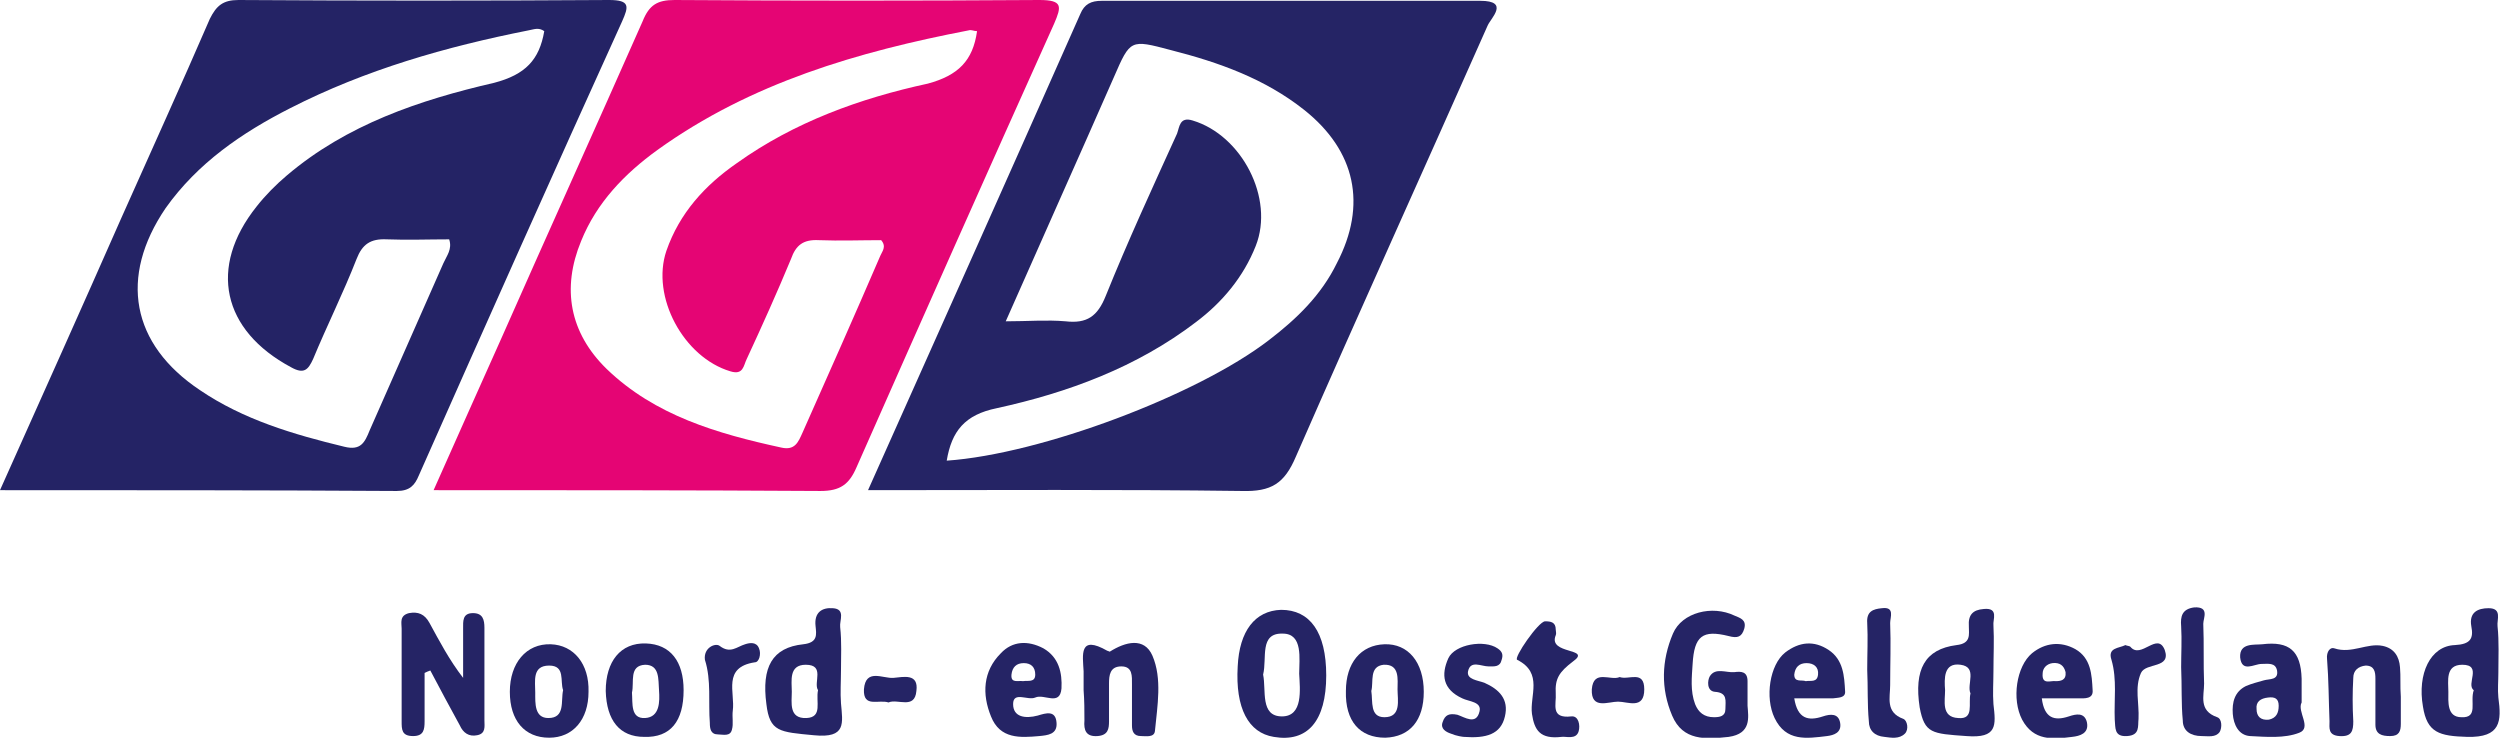 <?xml version="1.0" encoding="utf-8"?>
<!-- Generator: Adobe Illustrator 23.0.1, SVG Export Plug-In . SVG Version: 6.00 Build 0)  -->
<svg version="1.1" id="Layer_1" xmlns="http://www.w3.org/2000/svg" xmlns:xlink="http://www.w3.org/1999/xlink" x="0px" y="0px"
	 viewBox="0 0 305 90" style="enable-background:new 0 0 305 90;" xml:space="preserve">
<style type="text/css">
	.st0{fill:#E50574;}
	.st1{fill:#242365;}
	.st2{fill:#252465;}
</style>
<path class="st0" d="M52.9,59.8c2.9-6.5,5.6-12.6,8.3-18.6c5.7-12.9,11.5-25.7,17.2-38.6C79.2,0.6,80.2,0,82.3,0
	c14.8,0.1,29.6,0.1,44.5,0c2.9,0,2.7,0.8,1.8,2.9c-8.1,18-16.1,36-24.1,54.1c-0.9,2.1-2,2.9-4.4,2.9C84.5,59.8,69,59.8,52.9,59.8z
	 M119.2,3.8c-0.4,0-0.7-0.2-1-0.1c-13.5,2.6-26.6,6.4-38,14.6c-4,2.9-7.4,6.4-9.3,11.1c-2.4,5.8-1.4,11.2,3.1,15.6
	c5.9,5.7,13.5,7.9,21.3,9.6c1.7,0.4,2.1-0.7,2.6-1.8c3.2-7.2,6.4-14.4,9.5-21.6c0.2-0.5,0.8-1.1,0.1-1.9c-2.5,0-5,0.1-7.6,0
	c-1.9-0.1-2.8,0.6-3.4,2.3c-1.7,4.1-3.5,8.1-5.4,12.2c-0.4,0.8-0.4,2-2,1.5c-5.7-1.7-9.7-9.1-7.8-14.7c1.6-4.6,4.7-8,8.6-10.7
	c7-5,15-7.9,23.3-9.7C116.9,9.2,118.7,7.4,119.2,3.8z"/>
<path class="st1" d="M0,59.8c5.1-11.4,10-22.3,14.8-33.2c3.6-8.1,7.3-16.2,10.8-24.3C26.4,0.7,27.2,0,29.1,0
	c15.1,0.1,30.1,0.1,45.2,0c2.6,0,2.4,0.8,1.6,2.6C67.5,21.1,59.3,39.5,51.1,58c-0.5,1.2-1.1,1.9-2.7,1.9C32.5,59.8,16.6,59.8,0,59.8
	z M66.4,3.8c-0.7-0.5-1.3-0.2-1.9-0.1c-10.1,2-19.9,4.8-29.1,9.5c-5.9,3-11.3,6.7-15.2,12.2C14.5,33.8,16,42,24.4,47.6
	c5.3,3.6,11.4,5.4,17.6,6.9c2,0.5,2.5-0.5,3.1-2c3-6.8,6-13.6,9-20.4c0.4-0.9,1.1-1.7,0.7-2.9c-2.5,0-5.1,0.1-7.6,0
	c-2-0.1-3,0.6-3.7,2.4c-1.6,4.1-3.6,8.1-5.3,12.2c-0.6,1.3-1.1,1.9-2.7,1c-8.4-4.5-10.1-12.2-4.2-19.6c1.1-1.4,2.4-2.7,3.7-3.8
	c7.3-6.2,16.2-9.2,25.3-11.3C64.1,9.1,65.8,7.3,66.4,3.8z"/>
<path class="st2" d="M105.9,59.8c8.8-19.7,17.4-38.9,25.9-58.1c0.5-1.2,1.3-1.6,2.6-1.6c15.4,0,30.8,0,46.2,0c3.6,0,1.3,2.1,0.9,3
	c-7.8,17.6-15.7,35-23.4,52.6c-1.4,3.3-3,4.3-6.6,4.2C136.5,59.7,121.4,59.8,105.9,59.8z M115.5,56.2c11.5-0.8,30.6-8,39.3-14.7
	c3.4-2.6,6.4-5.5,8.3-9.4c3.7-7.1,2.3-13.7-4-18.7c-4.8-3.8-10.4-5.8-16.3-7.3c-4.9-1.3-4.9-1.3-6.9,3.3
	c-4.3,9.8-8.7,19.6-13.2,29.8c2.7,0,5-0.2,7.3,0c2.6,0.3,3.9-0.6,4.9-3.1c2.7-6.7,5.7-13.2,8.7-19.8c0.3-0.8,0.3-2.1,1.9-1.6
	c6,1.8,10,9.5,7.7,15.3c-1.5,3.8-4.1,6.9-7.3,9.3c-7.2,5.5-15.6,8.6-24.3,10.5C117.7,50.6,116.1,52.6,115.5,56.2z"/>
<path class="st2" d="M51.8,82.1c0,2,0,3.9,0,5.9c0,1-0.1,1.8-1.4,1.8C49,89.8,49,89,49,88c0-3.8,0-7.5,0-11.3c0-0.7-0.3-1.6,0.9-1.9
	c1.1-0.2,1.9,0.1,2.5,1.2c1.2,2.2,2.4,4.5,4.1,6.7c0-2,0-4,0-6c0-0.9-0.1-1.9,1.2-1.9c1.2,0,1.4,0.8,1.4,1.8c0,3.8,0,7.5,0,11.3
	c0,0.7,0.2,1.6-0.9,1.8c-1,0.2-1.7-0.3-2.1-1.2c-1.2-2.2-2.4-4.4-3.6-6.7C52.2,81.9,52,82,51.8,82.1z"/>
<path class="st2" d="M161.8,82.4c0,5.6-2.3,8.2-6.4,7.5c-3.1-0.5-4.7-3.5-4.4-8.6c0.2-4.3,2.1-6.8,5.3-6.9
	C159.8,74.4,161.8,77.1,161.8,82.4z M154.1,82.3c0.4,1.9-0.4,5.1,2.3,5.1c2.6,0,2.2-3.3,2.1-5.2c0-1.8,0.5-4.9-2-4.9
	C153.6,77.2,154.6,80.3,154.1,82.3z"/>
<path class="st2" d="M304.8,82.1c0,1-0.1,2,0,3c0.4,2.9,0.3,4.9-3.8,4.8c-3.4-0.1-4.9-0.5-5.4-3.7c-0.7-4,0.9-7.4,3.9-7.5
	c1.9-0.1,2.3-0.8,2-2.3c-0.3-1.7,0.8-2.2,2.1-2.2c1.7,0,1,1.4,1.1,2.2C304.9,78.3,304.8,80.2,304.8,82.1z M301.8,84.2
	c-1-0.7,1.1-3.1-1.4-3.1c-2.1,0-1.7,2-1.7,3.3c0,1.2-0.2,3.1,1.6,3.1C302.4,87.6,301.3,85.6,301.8,84.2z"/>
<path class="st2" d="M213.2,86.1c0.1,1.4,0.5,3.4-2.3,3.8c-2.8,0.3-5.6,0.5-6.9-2.6c-1.4-3.3-1.3-6.7,0.1-10
	c1.1-2.6,4.8-3.5,7.5-2.2c0.7,0.3,1.5,0.5,1.2,1.6c-0.3,1-0.8,1.2-1.9,0.9c-3.2-0.8-4.2,0-4.4,3.4c-0.1,1.6-0.3,3.3,0.3,4.9
	c0.4,1,1.1,1.6,2.3,1.6c0.7,0,1.4-0.1,1.4-1c0-1,0.3-2-1.3-2.1c-1-0.1-0.9-1.4-0.6-1.9c0.7-1.1,2-0.4,3-0.5c0.8-0.1,1.6-0.1,1.6,1.1
	C213.2,83.8,213.2,84.7,213.2,86.1z"/>
<path class="st2" d="M102.6,81.8c0,1.3-0.1,2.7,0,4c0.2,2.4,0.7,4.3-3.3,3.9c-4.2-0.4-5.4-0.4-5.8-3.8c-0.6-4.5,0.7-6.9,4.5-7.3
	c1.8-0.2,1.6-1.2,1.5-2.2c-0.2-1.7,0.8-2.3,2.1-2.2c1.6,0.1,0.8,1.5,0.9,2.3C102.7,78.3,102.6,80.1,102.6,81.8z M99.8,84.2
	c-0.6-0.9,0.9-3.1-1.5-3.1c-2.1,0-1.7,2-1.7,3.3c0,1.3-0.4,3.3,1.8,3.2C100.4,87.5,99.5,85.6,99.8,84.2z"/>
<path class="st2" d="M243.2,81.9c0,1.3-0.1,2.7,0,4c0.3,2.6,0.5,4.2-3.3,3.9c-4.2-0.3-5.1-0.3-5.7-3.5c-0.7-4.6,0.6-7.1,4.5-7.6
	c1.8-0.2,1.5-1.3,1.5-2.3c-0.1-1.4,0.5-2,1.8-2.1c1.9-0.2,1.1,1.3,1.2,2C243.3,78.1,243.2,80,243.2,81.9z M240.4,84.6
	c-0.5-1.1,0.9-3.2-1.2-3.5c-2.1-0.3-2,1.7-1.9,3.1c0,1.3-0.5,3.3,1.6,3.4C240.9,87.8,240.1,85.8,240.4,84.6z"/>
<path class="st2" d="M132.2,84.2c0-0.8,0-1.5,0-2.3c-0.1-2-0.6-4.5,2.9-2.5c0.1,0,0.2,0.1,0.3,0.1c1.9-1.2,4.2-1.8,5.2,0.5
	c1.2,2.8,0.6,6.1,0.3,9.2c-0.1,0.8-1.1,0.6-1.7,0.6c-0.9,0-1.1-0.6-1.1-1.3c0-1.7,0-3.3,0-5c0-1,0.1-2.2-1.3-2.2
	c-1.4,0-1.5,1.1-1.5,2.1c0,1.5,0,3.1,0,4.6c0,0.9-0.1,1.7-1.4,1.8c-1.4,0.1-1.7-0.7-1.6-1.9C132.3,86.7,132.3,85.5,132.2,84.2
	C132.2,84.2,132.2,84.2,132.2,84.2z"/>
<path class="st2" d="M292.9,85c0,1.1,0,2.2,0,3.3c0,0.9-0.2,1.5-1.3,1.5c-1,0-1.8-0.2-1.8-1.4c0-1.9,0-3.8,0-5.6
	c0-0.8-0.1-1.6-1.2-1.6c-0.9,0.1-1.5,0.6-1.5,1.5c-0.1,1.8-0.1,3.5,0,5.3c0,1.2-0.2,1.9-1.7,1.8c-1.4-0.1-1.2-1-1.2-1.8
	c-0.1-2.5-0.1-5.1-0.3-7.6c-0.1-0.9,0.4-1.5,0.9-1.3c2.1,0.7,4-0.7,5.9-0.3c1.4,0.3,2,1.3,2.1,2.6C292.9,82.5,292.8,83.7,292.9,85
	C292.8,85,292.9,85,292.9,85z"/>
<path class="st2" d="M173.7,84.4c0,3.5-1.7,5.5-4.7,5.6c-3.1,0-4.9-2-4.8-5.7c0-3.4,1.8-5.6,4.7-5.7
	C171.8,78.5,173.7,80.8,173.7,84.4z M167.3,84.3c0.2,1.3-0.2,3.2,1.6,3.2c2.1,0,1.6-2.1,1.6-3.4c0-1.2,0.3-3.1-1.7-3
	C167,81.3,167.6,83.2,167.3,84.3z"/>
<path class="st2" d="M71.8,84.4c0,3.4-1.9,5.6-4.8,5.6c-3,0-4.8-2.1-4.8-5.6c0-3.5,2-5.9,5-5.8C70,78.7,71.9,81,71.8,84.4z
	 M68.7,84.2c-0.4-1.1,0.3-3-1.7-3c-2.1,0-1.7,1.9-1.7,3.3c0,1.3-0.1,3.1,1.6,3.1C69,87.6,68.4,85.5,68.7,84.2z"/>
<path class="st2" d="M280.8,85.7c-0.6,1.1,1.3,3.1-0.3,3.7c-1.8,0.7-4,0.5-6,0.4c-1.4-0.1-2-1.4-2.1-2.7c-0.1-1.4,0.2-2.7,1.6-3.4
	c0.7-0.3,1.5-0.5,2.2-0.7c0.7-0.2,1.8,0,1.6-1.2c-0.2-1-1.1-0.8-1.9-0.8c-0.9,0-2.4,1.1-2.6-0.8c-0.1-1.8,1.7-1.5,2.7-1.6
	c3.3-0.4,4.7,0.8,4.8,4.2C280.8,83.7,280.8,84.6,280.8,85.7z M276.7,85.1c-0.9,0.1-1.5,0.5-1.4,1.4c0,0.9,0.5,1.4,1.5,1.3
	c0.9-0.2,1.2-0.8,1.2-1.7C278,85.2,277.5,85,276.7,85.1z"/>
<path class="st2" d="M83.4,84.2c0,3.8-1.6,5.8-4.8,5.7c-3,0-4.6-2-4.7-5.6c0-3.6,1.8-5.9,4.9-5.8C81.8,78.6,83.4,80.7,83.4,84.2z
	 M77.1,84.5c0.1,1.3-0.2,3.2,1.6,3.1c1.8-0.1,1.8-2,1.7-3.4c-0.1-1.3,0.1-3.1-1.7-3.1C76.7,81.2,77.4,83.2,77.1,84.5z"/>
<path class="st2" d="M249.1,85.2c0.3,2.4,1.5,2.8,3.3,2.2c0.9-0.3,1.9-0.5,2.2,0.7c0.3,1.4-0.9,1.7-1.8,1.8
	c-2.4,0.3-4.7,0.5-6.1-2.1c-1.3-2.5-0.7-6.5,1.2-8.1c1.6-1.3,3.5-1.5,5.3-0.5c1.9,1.1,2,3.1,2.1,5c0.1,1.1-1,1-1.7,1
	C252,85.2,250.6,85.2,249.1,85.2z M252,82c-0.2-0.8-0.7-1.2-1.6-1.1c-0.7,0.1-1.2,0.6-1.2,1.3c-0.1,1.4,1,0.8,1.6,0.9
	C251.4,83.1,252.1,83,252,82z"/>
<path class="st2" d="M218.9,85.2c0.4,2.5,1.7,2.8,3.5,2.2c0.9-0.3,1.9-0.4,2.1,0.8c0.2,1.2-0.8,1.5-1.6,1.6c-2.5,0.3-5,0.7-6.4-2.2
	c-1.2-2.5-0.6-6.5,1.3-8c1.7-1.3,3.5-1.5,5.3-0.3c1.8,1.2,1.9,3.2,2,5c0.1,0.9-0.9,0.8-1.5,0.9C222,85.2,220.5,85.2,218.9,85.2z
	 M220.3,83.1c0.6-0.1,1.4,0.2,1.5-0.8c0.1-0.9-0.5-1.4-1.4-1.4c-0.9,0-1.4,0.5-1.5,1.4C218.9,83.3,219.8,82.9,220.3,83.1z"/>
<path class="st2" d="M178.6,89.9c-0.1,0-0.9-0.1-1.6-0.4c-0.6-0.2-1.3-0.6-1-1.4c0.3-0.9,0.8-1.1,1.8-0.9c0.9,0.3,2.3,1.3,2.7-0.4
	c0.3-1.2-1.3-1.2-2.1-1.6c-2.4-1.1-2.6-2.9-1.7-4.9c0.8-1.7,4.4-2.3,6-1.2c0.6,0.4,0.7,0.8,0.5,1.4c-0.2,0.9-0.9,0.8-1.6,0.8
	c-0.9,0-2.2-0.8-2.5,0.6c-0.2,1,1.2,1.1,2,1.4c1.8,0.8,3,2,2.5,4.1C183.1,89.6,181.3,90.1,178.6,89.9z"/>
<path class="st2" d="M190.5,89.9c-2.6,0.3-3.3-0.8-3.6-2.8c-0.3-2.2,1.4-5-1.8-6.6c-0.5-0.2,2.6-4.7,3.4-4.7c0.7,0,1.3,0.1,1.3,1
	c0,0.2,0.1,0.5,0,0.7c-1,2.4,4.5,1.5,2.1,3.2c-1.7,1.3-2.2,2.1-2.1,3.9c0.1,1.3-0.7,3.1,1.9,2.8c0.9-0.1,1.1,1.1,0.9,1.8
	C192.3,90.3,191,89.8,190.5,89.9z"/>
<path class="st2" d="M266.1,81.4c0-1.7,0.1-3.3,0-5c-0.1-1.2,0.1-2.1,1.6-2.3c1.9-0.1,1.1,1.3,1.1,2c0.1,2.4,0,4.9,0.1,7.3
	c0,1.5-0.7,3.3,1.6,4.1c0.6,0.2,0.6,1.3,0.3,1.8c-0.5,0.7-1.4,0.5-2.2,0.5c-1.3,0-2.3-0.6-2.3-1.9C266.1,85.9,266.2,83.6,266.1,81.4
	C266.1,81.4,266.1,81.4,266.1,81.4z"/>
<path class="st2" d="M227.8,81.7c0-1.9,0.1-3.8,0-5.7c-0.1-1.4,0.7-1.7,1.8-1.8c1.6-0.2,1,1.1,1,1.8c0.1,2.5,0,5.1,0,7.6
	c0,1.5-0.6,3.3,1.6,4.1c0.5,0.2,0.7,1.3,0.2,1.8c-0.7,0.7-1.7,0.5-2.5,0.4c-1.2-0.1-1.9-0.8-1.9-1.9
	C227.8,85.9,227.9,83.8,227.8,81.7C227.9,81.7,227.8,81.7,227.8,81.7z"/>
<path class="st2" d="M86,80.5c-0.2-1.5,1.3-2.1,1.8-1.7c1.3,1,2.1,0.1,3.1-0.2c0.6-0.2,1.4-0.3,1.7,0.5c0.3,0.7,0,1.7-0.5,1.7
	c-4,0.6-2.4,3.7-2.7,5.9c-0.1,0.8,0.1,1.6-0.1,2.3c-0.2,0.9-1.1,0.6-1.7,0.6c-0.9,0-1-0.7-1-1.4C86.4,85.7,86.8,83,86,80.5z"/>
<path class="st2" d="M259.3,78.7c0.2,0.1,0.5,0.1,0.6,0.2c1.3,1.6,3.3-1.9,4.2,0.4c0.8,2.3-2.3,1.5-2.9,2.8
	c-0.8,1.8-0.2,3.7-0.3,5.6c-0.1,0.9,0.2,2-1.4,2.1c-1.6,0.1-1.4-1-1.5-2c-0.1-2.4,0.3-4.9-0.4-7.3C257.1,79,258.5,79.1,259.3,78.7z"
	/>
<path class="st2" d="M197.6,82.6c1.1,0.4,3-0.9,3,1.5c0,2.5-2,1.5-3.2,1.5c-1.2,0-3.3,1-3.2-1.5C194.4,81.6,196.5,83.1,197.6,82.6z"
	/>
<path class="st2" d="M108.4,85.7c-1.2-0.4-3.1,0.7-3-1.6c0.2-2.6,2.3-1.3,3.6-1.4c1.2-0.1,3.1-0.6,2.8,1.6
	C111.6,86.6,109.5,85.2,108.4,85.7z"/>
<path class="st2" d="M127.3,79.1c-1.9-1-3.8-0.9-5.2,0.6c-2.2,2.2-2.3,5-1.2,7.7c1.1,2.8,3.6,2.6,5.9,2.4c1-0.1,2.2-0.2,2.1-1.6
	c-0.1-1.6-1.3-1.2-2.3-0.9c-1.5,0.4-3,0.2-3-1.4c0-1.6,1.8-0.4,2.7-0.8c1.1-0.5,3,1.1,3.2-1.1C129.6,82.1,129.2,80.2,127.3,79.1z
	 M124.8,83.1c-0.6-0.1-1.5,0.3-1.4-0.8c0.1-0.9,0.6-1.4,1.5-1.4c0.9,0,1.4,0.5,1.4,1.4C126.3,83.3,125.4,83,124.8,83.1z"/>
</svg>
